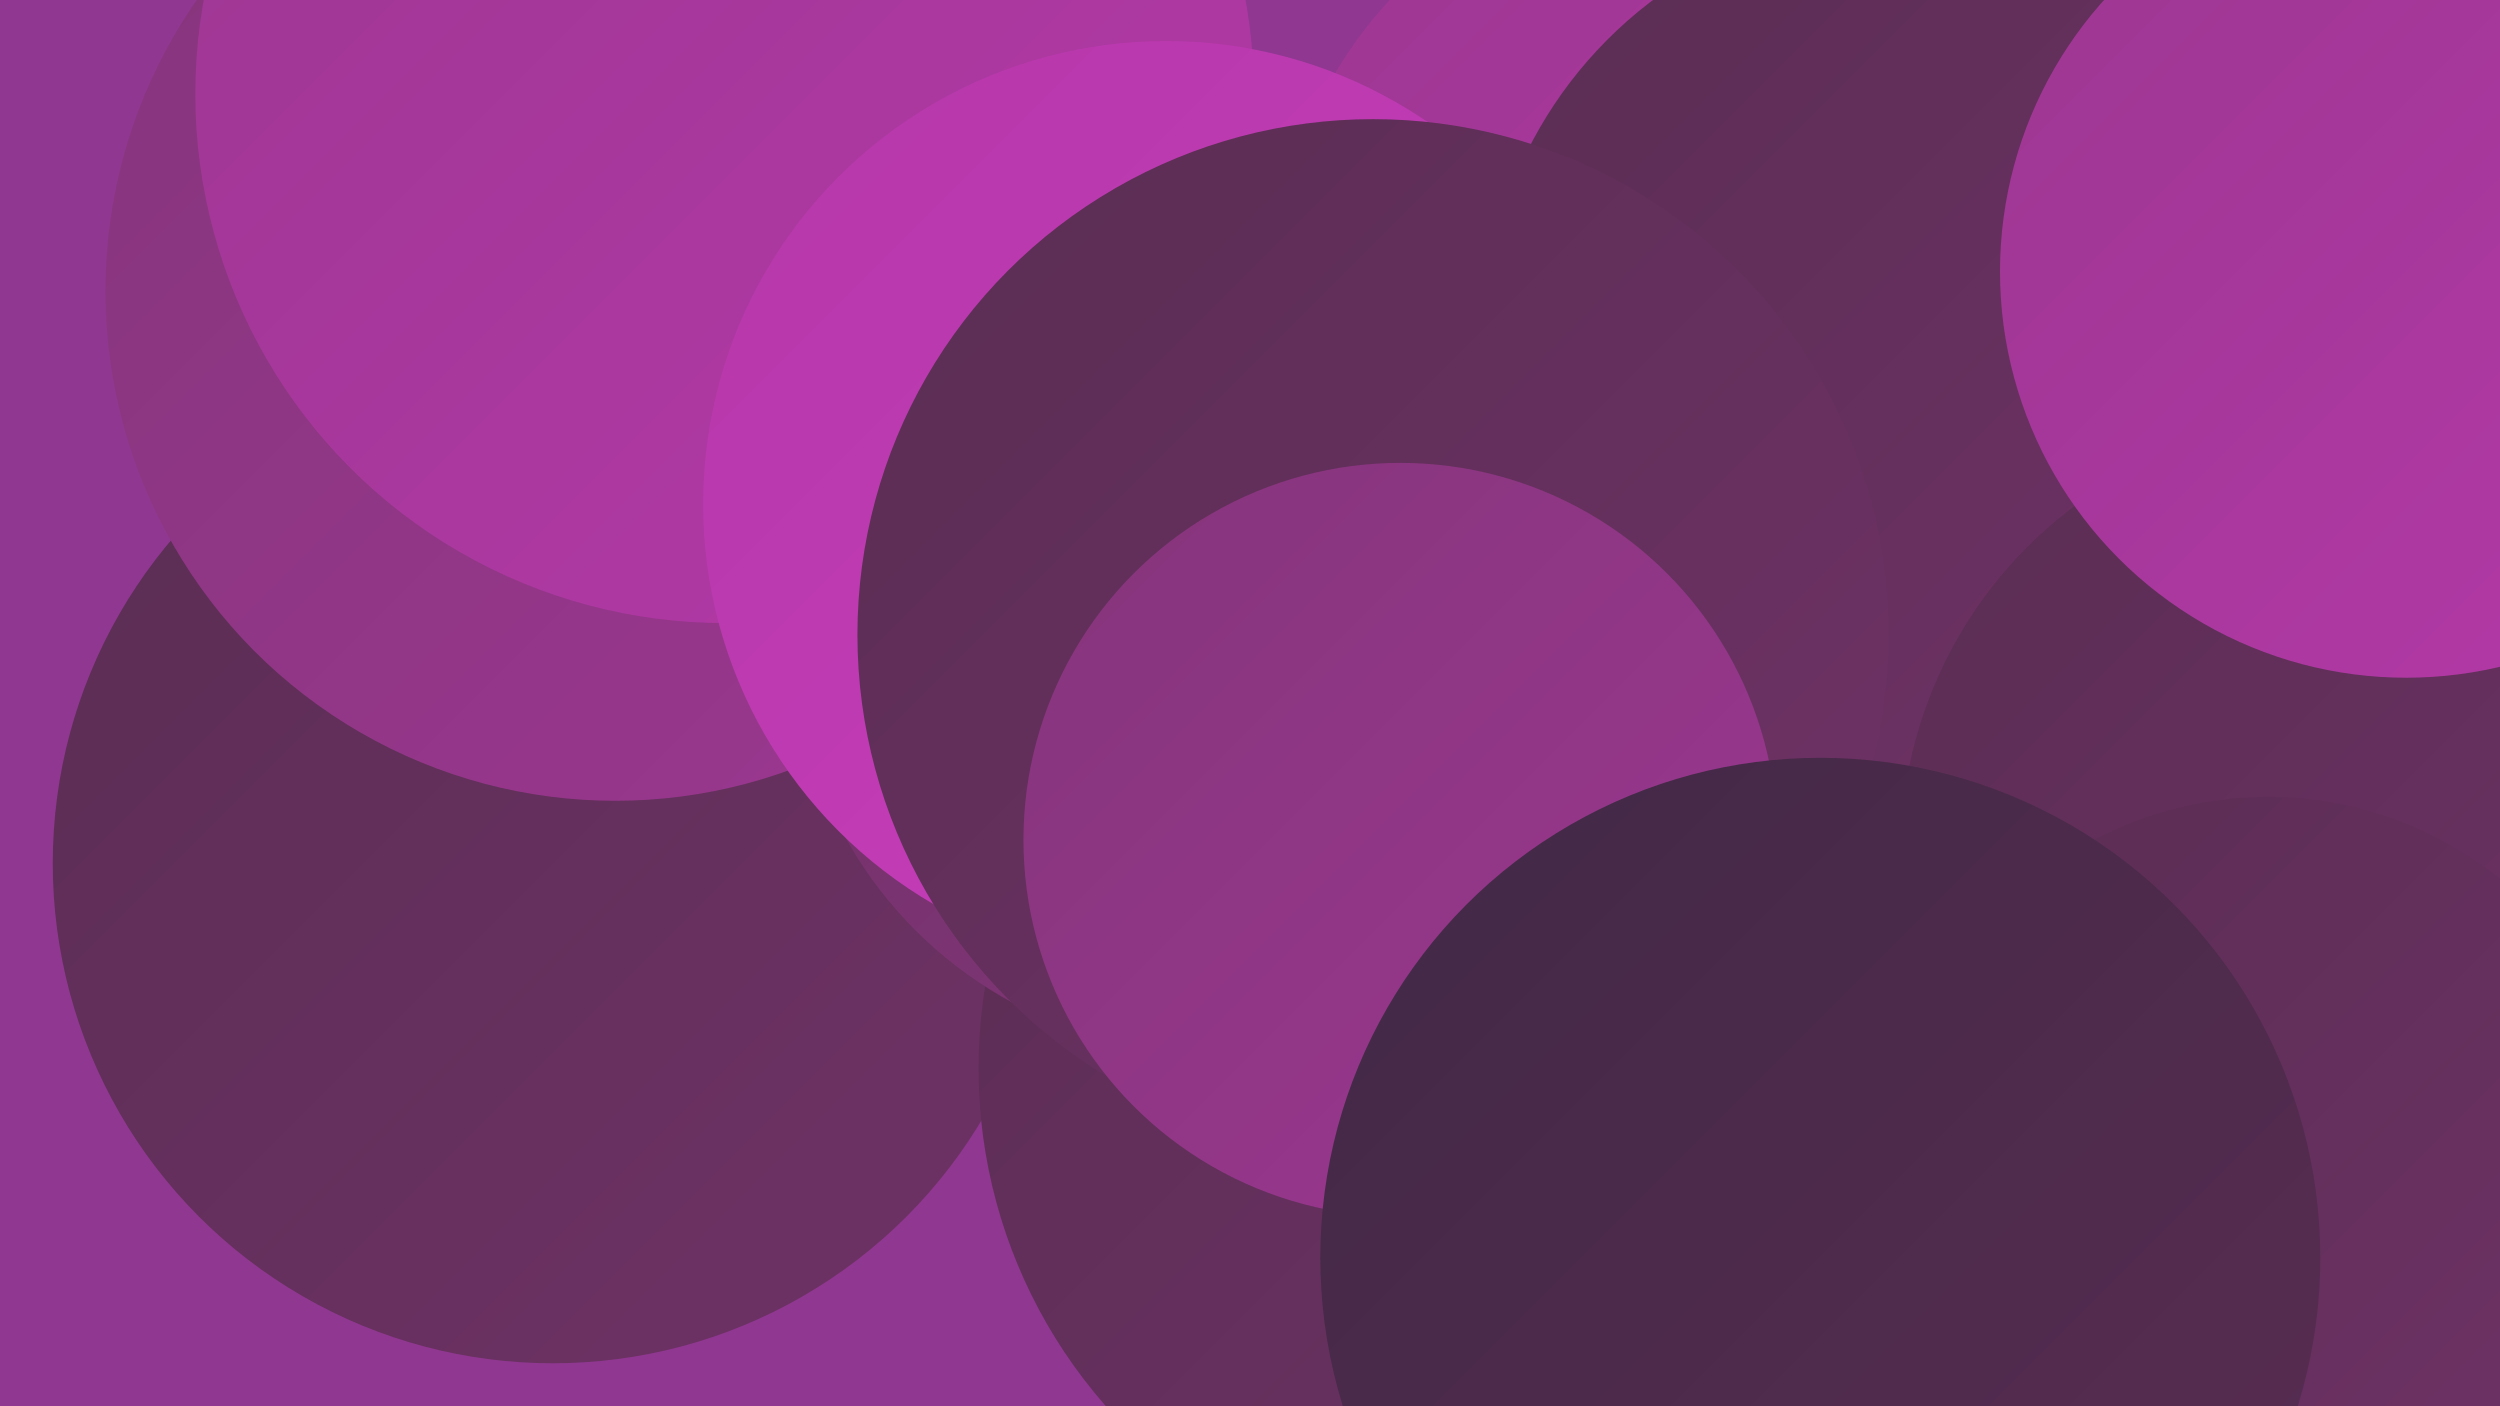 <?xml version="1.0" encoding="UTF-8"?><svg width="1280" height="720" xmlns="http://www.w3.org/2000/svg"><defs><linearGradient id="grad0" x1="0%" y1="0%" x2="100%" y2="100%"><stop offset="0%" style="stop-color:#412846;stop-opacity:1" /><stop offset="100%" style="stop-color:#5a2d53;stop-opacity:1" /></linearGradient><linearGradient id="grad1" x1="0%" y1="0%" x2="100%" y2="100%"><stop offset="0%" style="stop-color:#5a2d53;stop-opacity:1" /><stop offset="100%" style="stop-color:#6f3266;stop-opacity:1" /></linearGradient><linearGradient id="grad2" x1="0%" y1="0%" x2="100%" y2="100%"><stop offset="0%" style="stop-color:#6f3266;stop-opacity:1" /><stop offset="100%" style="stop-color:#85357b;stop-opacity:1" /></linearGradient><linearGradient id="grad3" x1="0%" y1="0%" x2="100%" y2="100%"><stop offset="0%" style="stop-color:#85357b;stop-opacity:1" /><stop offset="100%" style="stop-color:#9c3791;stop-opacity:1" /></linearGradient><linearGradient id="grad4" x1="0%" y1="0%" x2="100%" y2="100%"><stop offset="0%" style="stop-color:#9c3791;stop-opacity:1" /><stop offset="100%" style="stop-color:#b538a9;stop-opacity:1" /></linearGradient><linearGradient id="grad5" x1="0%" y1="0%" x2="100%" y2="100%"><stop offset="0%" style="stop-color:#b538a9;stop-opacity:1" /><stop offset="100%" style="stop-color:#ca3dbe;stop-opacity:1" /></linearGradient><linearGradient id="grad6" x1="0%" y1="0%" x2="100%" y2="100%"><stop offset="0%" style="stop-color:#ca3dbe;stop-opacity:1" /><stop offset="100%" style="stop-color:#412846;stop-opacity:1" /></linearGradient></defs><rect width="1280" height="720" fill="#903791" /><circle cx="868" cy="146" r="214" fill="url(#grad4)" /><circle cx="283" cy="442" r="256" fill="url(#grad1)" /><circle cx="1252" cy="158" r="245" fill="url(#grad0)" /><circle cx="315" cy="149" r="261" fill="url(#grad3)" /><circle cx="763" cy="547" r="262" fill="url(#grad1)" /><circle cx="844" cy="382" r="246" fill="url(#grad4)" /><circle cx="783" cy="363" r="181" fill="url(#grad6)" /><circle cx="1180" cy="263" r="187" fill="url(#grad2)" /><circle cx="1024" cy="255" r="280" fill="url(#grad1)" /><circle cx="978" cy="175" r="219" fill="url(#grad1)" /><circle cx="1195" cy="437" r="222" fill="url(#grad1)" /><circle cx="620" cy="325" r="214" fill="url(#grad2)" /><circle cx="371" cy="48" r="271" fill="url(#grad4)" /><circle cx="597" cy="258" r="237" fill="url(#grad5)" /><circle cx="1161" cy="598" r="190" fill="url(#grad1)" /><circle cx="668" cy="309" r="196" fill="url(#grad5)" /><circle cx="703" cy="325" r="264" fill="url(#grad1)" /><circle cx="717" cy="430" r="193" fill="url(#grad3)" /><circle cx="1232" cy="139" r="208" fill="url(#grad4)" /><circle cx="932" cy="644" r="256" fill="url(#grad0)" /></svg>